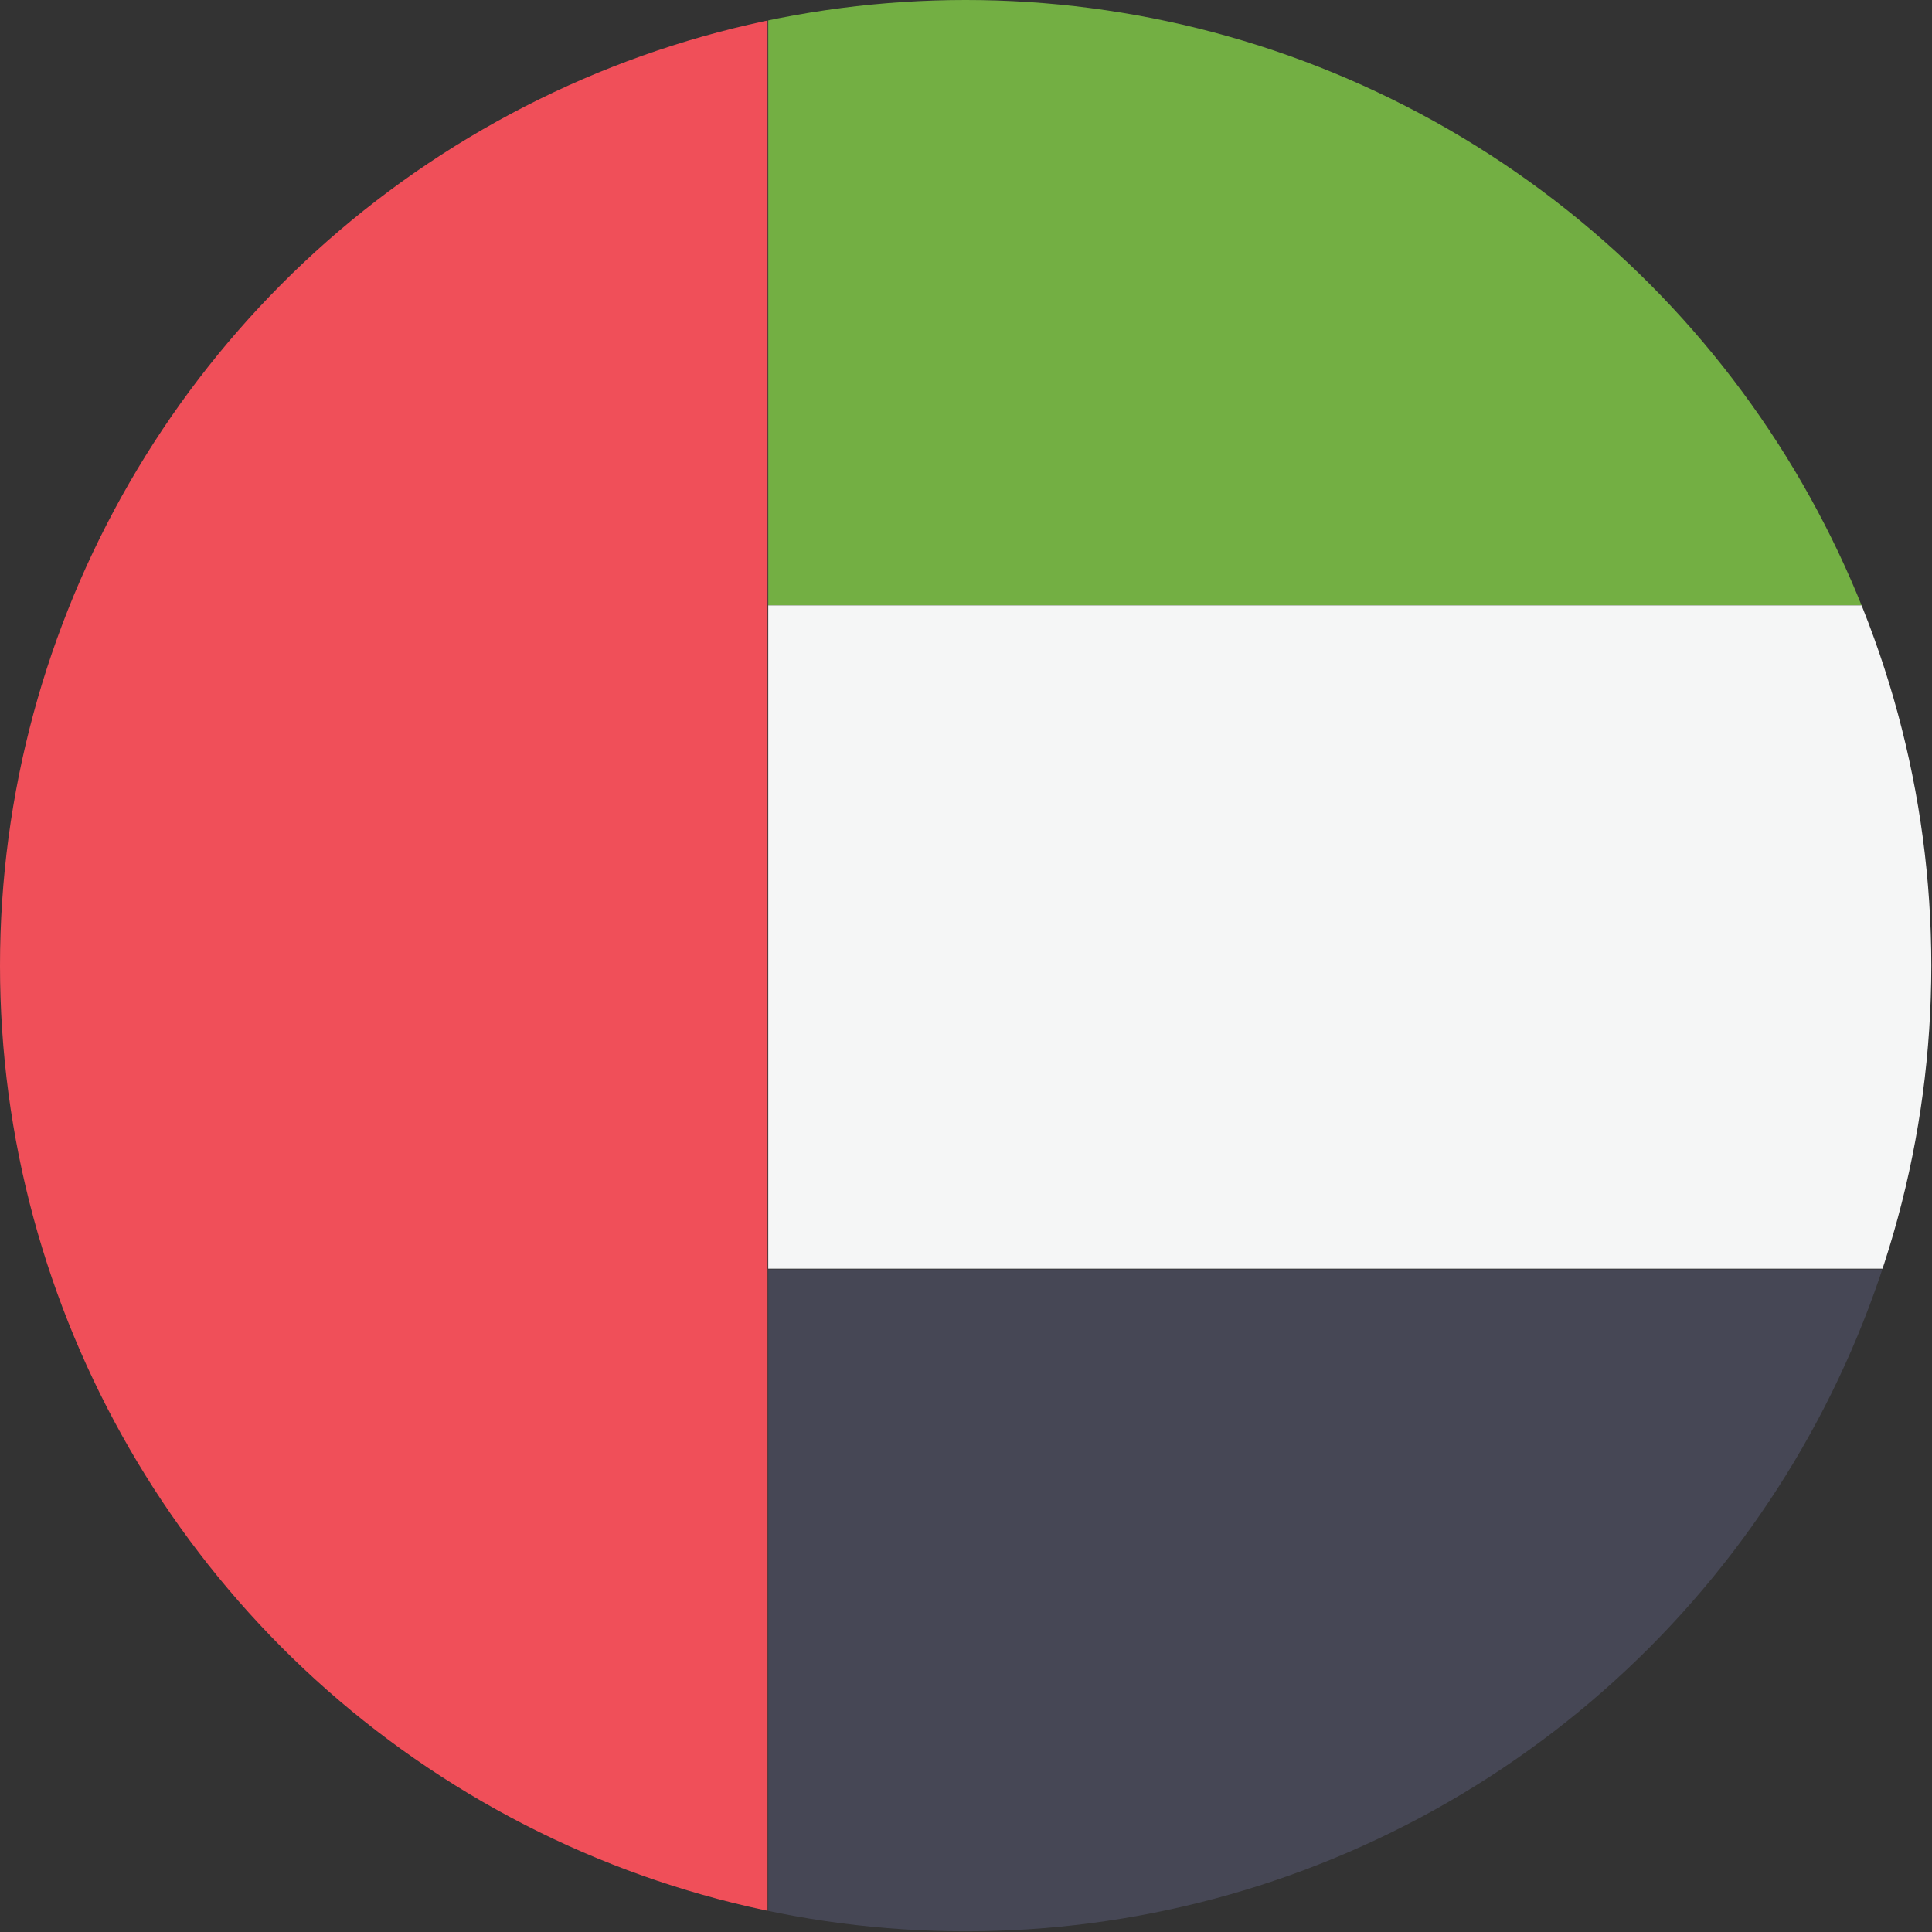 <svg xmlns="http://www.w3.org/2000/svg" xmlns:xlink="http://www.w3.org/1999/xlink" id="Layer_2" viewBox="0 0 27.99 27.99"><rect x="0" y="0" width="27.99" height="27.99" fill="#333333" stroke="none"/><defs><style>      .cls-1 {        fill: none;      }      .cls-2 {        fill: #f04f59;      }      .cls-3 {        fill: #73af43;      }      .cls-4 {        clip-path: url(#clippath);      }      .cls-5 {        fill: #f5f6f6;      }      .cls-6 {        fill: #464755;      }    </style><clipPath id="clippath"><circle class="cls-1" cx="13.99" cy="13.99" r="13.99"></circle></clipPath></defs><g id="Your_Artwork"><g class="cls-4"><g><path class="cls-3" d="M38.17-.84H11.13v9.61h30.34V2.46c0-1.82-1.48-3.29-3.29-3.29Z"></path><path class="cls-6" d="M11.13,27.99h27.05c1.82,0,3.29-1.48,3.29-3.29v-6.31H11.13v9.61Z"></path><rect class="cls-5" x="11.13" y="8.77" width="30.34" height="9.61"></rect><path class="cls-2" d="M.77-.84C-1.05-.84-2.53.64-2.53,2.46v22.23c0,1.82,1.48,3.29,3.29,3.29h10.36V-.84H.77Z"></path></g></g></g></svg>